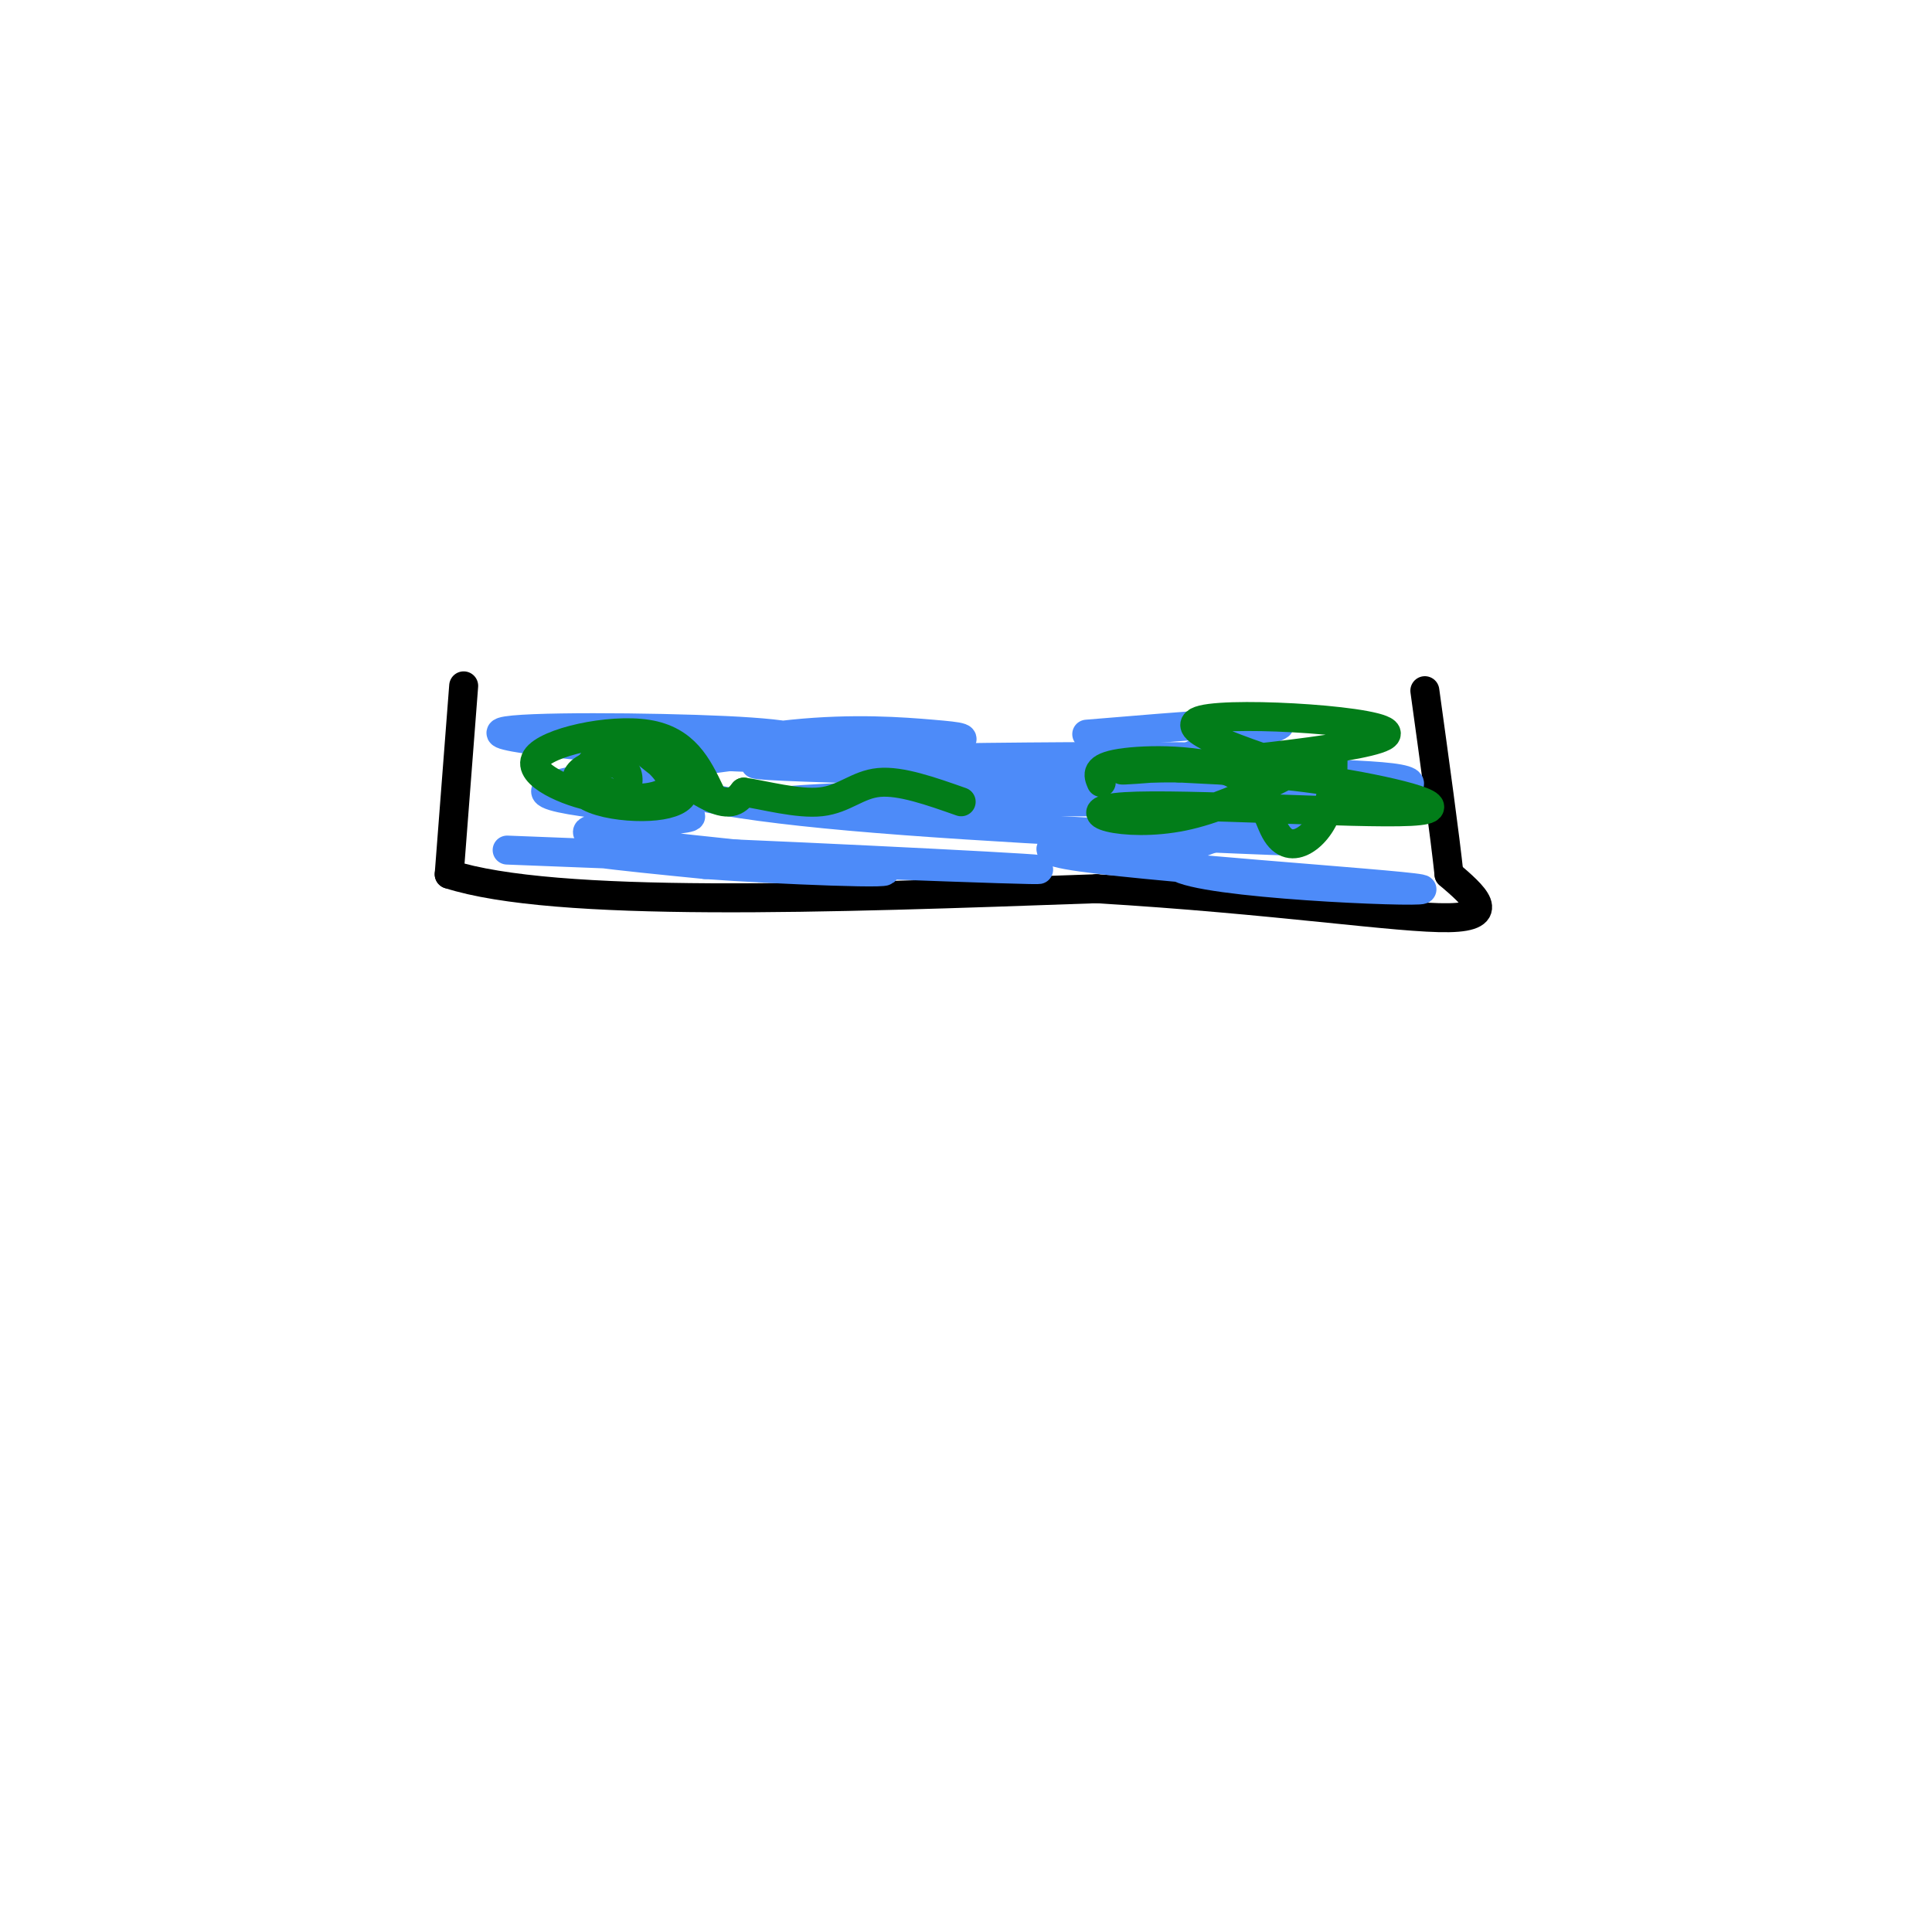<svg viewBox='0 0 400 400' version='1.1' xmlns='http://www.w3.org/2000/svg' xmlns:xlink='http://www.w3.org/1999/xlink'><g fill='none' stroke='#000000' stroke-width='6' stroke-linecap='round' stroke-linejoin='round'><path d='M96,142c0.000,0.000 -3.000,39.000 -3,39'/><path d='M93,181c21.833,7.000 77.917,5.000 134,3'/><path d='M227,184c37.067,2.200 62.733,6.200 73,6c10.267,-0.200 5.133,-4.600 0,-9'/><path d='M300,181c-0.833,-7.833 -2.917,-22.917 -5,-38'/></g>
<g fill='none' stroke='#4D8BF9' stroke-width='6' stroke-linecap='round' stroke-linejoin='round'><path d='M105,176c56.111,2.200 112.222,4.400 110,4c-2.222,-0.400 -62.778,-3.400 -84,-4c-21.222,-0.600 -3.111,1.200 15,3'/><path d='M146,179c14.551,1.064 43.429,2.224 36,1c-7.429,-1.224 -51.167,-4.833 -59,-7c-7.833,-2.167 20.237,-2.891 20,-4c-0.237,-1.109 -28.782,-2.603 -30,-5c-1.218,-2.397 24.891,-5.699 51,-9'/><path d='M164,155c6.559,-2.266 -2.543,-3.433 -20,-4c-17.457,-0.567 -43.267,-0.536 -40,1c3.267,1.536 35.612,4.578 57,5c21.388,0.422 31.819,-1.775 36,-3c4.181,-1.225 2.111,-1.479 -4,-2c-6.111,-0.521 -16.265,-1.308 -29,0c-12.735,1.308 -28.053,4.711 -29,8c-0.947,3.289 12.476,6.462 41,9c28.524,2.538 72.150,4.439 87,5c14.850,0.561 0.925,-0.220 -13,-1'/><path d='M250,173c-13.914,0.309 -42.200,1.580 -29,4c13.200,2.420 67.885,5.989 73,7c5.115,1.011 -39.341,-0.534 -49,-4c-9.659,-3.466 15.478,-8.851 24,-12c8.522,-3.149 0.429,-4.060 0,-5c-0.429,-0.940 6.808,-1.907 -6,-2c-12.808,-0.093 -45.659,0.688 -58,1c-12.341,0.312 -4.170,0.156 4,0'/><path d='M209,162c19.108,-1.161 64.877,-4.062 49,-5c-15.877,-0.938 -93.401,0.089 -101,1c-7.599,0.911 54.726,1.708 66,3c11.274,1.292 -28.503,3.079 -47,4c-18.497,0.921 -15.713,0.978 3,1c18.713,0.022 53.357,0.011 88,0'/><path d='M267,166c21.346,-1.085 30.711,-3.796 21,-5c-9.711,-1.204 -38.499,-0.901 -42,-3c-3.501,-2.099 18.285,-6.600 19,-8c0.715,-1.400 -19.643,0.300 -40,2'/></g>
<g fill='none' stroke='#027D19' stroke-width='6' stroke-linecap='round' stroke-linejoin='round'><path d='M147,164c-2.585,-5.380 -5.170,-10.760 -13,-12c-7.830,-1.240 -20.905,1.661 -23,5c-2.095,3.339 6.790,7.118 12,8c5.210,0.882 6.746,-1.132 7,-3c0.254,-1.868 -0.775,-3.590 -3,-4c-2.225,-0.410 -5.646,0.492 -7,2c-1.354,1.508 -0.641,3.621 2,5c2.641,1.379 7.211,2.025 11,2c3.789,-0.025 6.797,-0.721 8,-2c1.203,-1.279 0.602,-3.139 0,-5'/><path d='M141,160c-1.658,-2.048 -5.803,-4.668 -10,-5c-4.197,-0.332 -8.447,1.623 -9,4c-0.553,2.377 2.592,5.176 7,6c4.408,0.824 10.078,-0.325 10,-3c-0.078,-2.675 -5.906,-6.874 -5,-6c0.906,0.874 8.544,6.821 13,9c4.456,2.179 5.728,0.589 7,-1'/><path d='M154,164c4.190,0.583 11.167,2.542 16,2c4.833,-0.542 7.524,-3.583 12,-4c4.476,-0.417 10.738,1.792 17,4'/><path d='M228,162c-0.679,-1.579 -1.359,-3.159 4,-4c5.359,-0.841 16.756,-0.944 23,2c6.244,2.944 7.333,8.933 9,12c1.667,3.067 3.910,3.210 6,2c2.090,-1.210 4.026,-3.774 5,-7c0.974,-3.226 0.987,-7.113 1,-11'/><path d='M276,156c-5.144,1.403 -18.506,10.412 -31,13c-12.494,2.588 -24.122,-1.244 -12,-2c12.122,-0.756 47.994,1.566 59,1c11.006,-0.566 -2.856,-4.019 -15,-6c-12.144,-1.981 -22.572,-2.491 -33,-3'/><path d='M244,159c-9.842,-0.129 -17.947,1.048 -5,0c12.947,-1.048 46.947,-4.321 48,-7c1.053,-2.679 -30.842,-4.766 -38,-3c-7.158,1.766 10.421,7.383 28,13'/></g>
</svg>